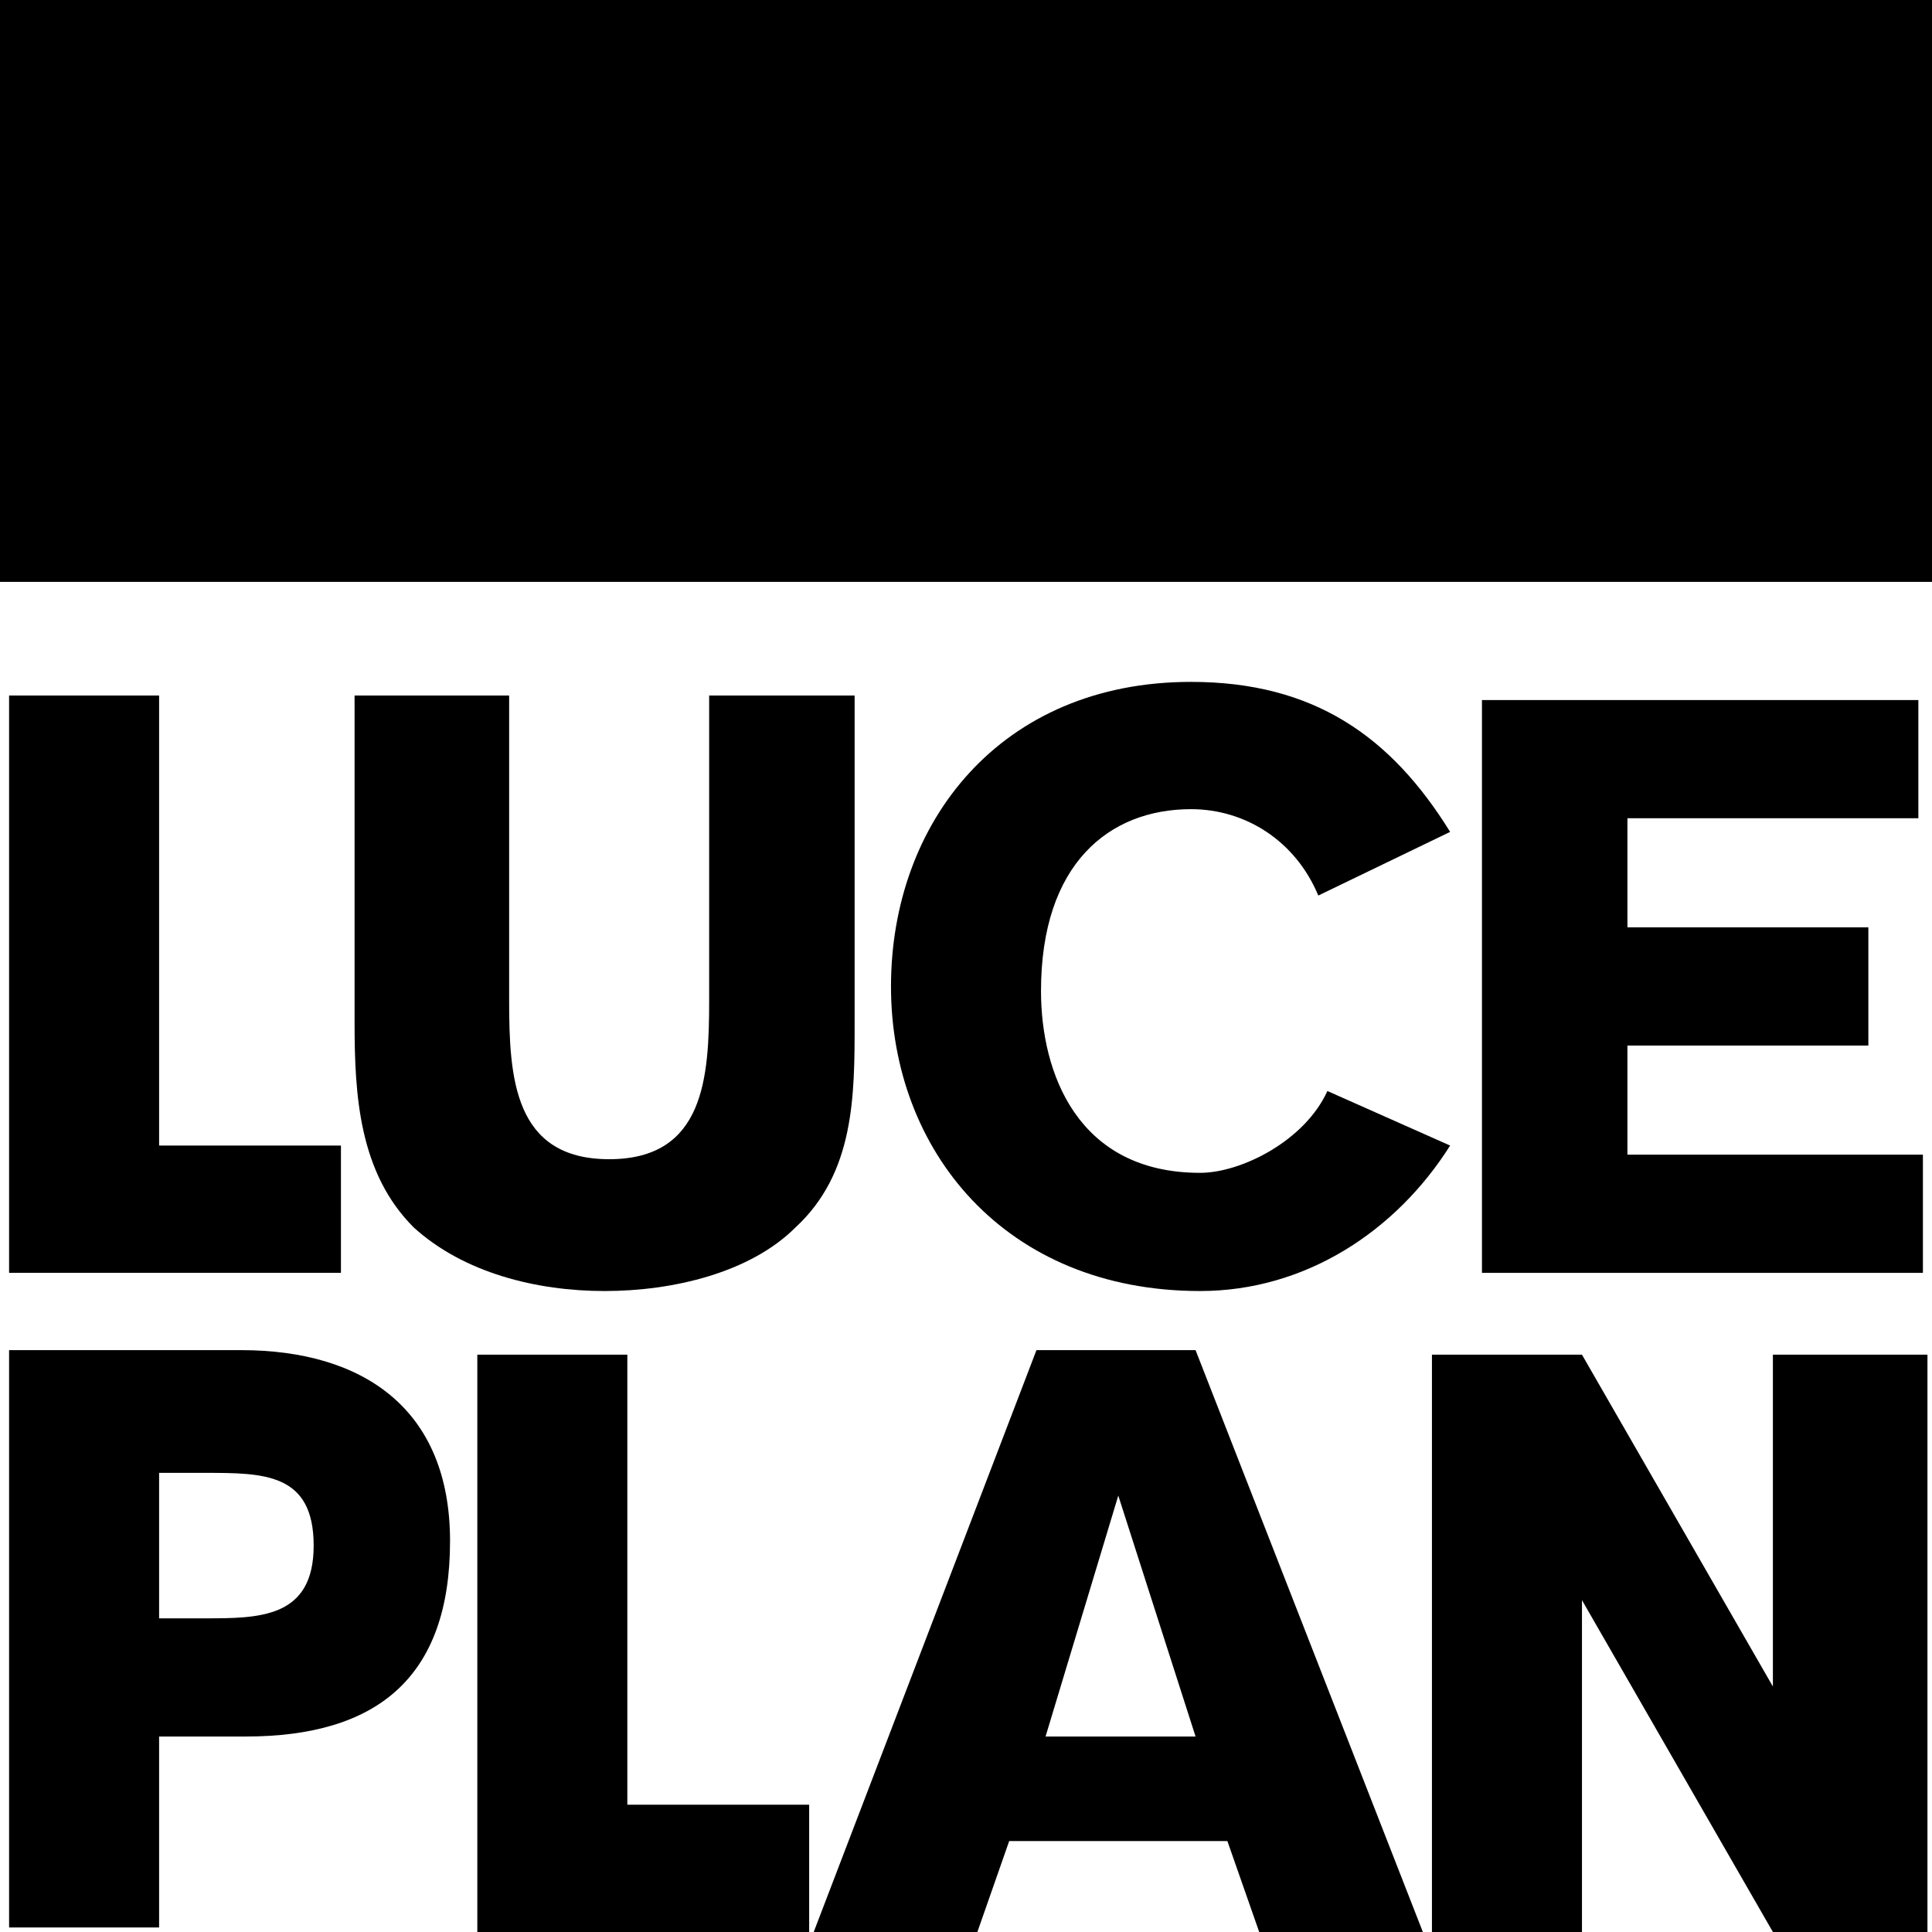 <?xml version="1.0" encoding="UTF-8"?>
<svg xmlns="http://www.w3.org/2000/svg" xmlns:xlink="http://www.w3.org/1999/xlink" version="1.1" id="Ebene_1" x="0px" y="0px" viewBox="0 0 42.5 42.5" style="enable-background:new 0 0 42.5 42.5;" xml:space="preserve">
<g>
	<rect width="42.5" height="12.8"></rect>
	<polygon points="0.2,15.3 0.2,28 7.5,28 7.5,25.2 3.5,25.2 3.5,15.3  "></polygon>
	<g>
		<path d="M15.6,15.3V22c0,1.7-0.1,3.5-2.2,3.5c-2.1,0-2.2-1.8-2.2-3.5v-6.7H7.8v7.2c0,1.6,0.1,3.3,1.3,4.5c1.1,1,2.7,1.4,4.2,1.4    c1.5,0,3.2-0.4,4.2-1.4c1.3-1.2,1.3-2.9,1.3-4.5v-7.2H15.6z"></path>
	</g>
	<polygon points="10.5,29.8 10.5,42.5 17.8,42.5 17.8,39.7 13.8,39.7 13.8,29.8  "></polygon>
	<g>
		<path d="M42.3,25.4h-6.5c0-0.2,0-2.1,0-2.4h5.3v-2.6h-5.3c0-0.2,0-2.3,0-2.4c0.6,0,5,0,6.4,0v-2.6c-1.9,0-9,0-9.6,0V28h9.7    L42.3,25.4z"></path>
	</g>
	<polygon points="39,29.8 39,37.1 34.8,29.8 31.5,29.8 31.5,42.5 34.8,42.5 34.8,35.2 39,42.5 42.4,42.5 42.4,29.8  "></polygon>
	<g>
		<path d="M31.9,18.3c-1.3-2.1-3-3.3-5.7-3.3c-4.2,0-6.6,3.1-6.6,6.7c0,3.6,2.5,6.7,6.8,6.7c2.3,0,4.3-1.3,5.5-3.2l-2.7-1.2    c-0.5,1.1-1.9,1.8-2.8,1.8c-2.7,0-3.5-2.2-3.5-4c0-2.8,1.5-4,3.3-4c1.2,0,2.3,0.7,2.8,1.9L31.9,18.3z"></path>
	</g>
	<path d="M22.8,29.7l-4.9,12.8h3.6l0.7-2H27l0.7,2h3.6l-5-12.8H22.8z M24.6,32.9L24.6,32.9l1.7,5.3h-3.3L24.6,32.9z"></path>
	<g>
		<path d="M0.2,42.5V29.7h5.1c2.7,0,4.6,1.3,4.6,4.2c0,3-1.6,4.3-4.5,4.3H3.5v4.2H0.2z M4.5,35.6c1.2,0,2.4,0,2.4-1.6    c0-1.6-1.1-1.6-2.4-1.6h-1v3.2H4.5z"></path>
	</g>
</g>
</svg>
